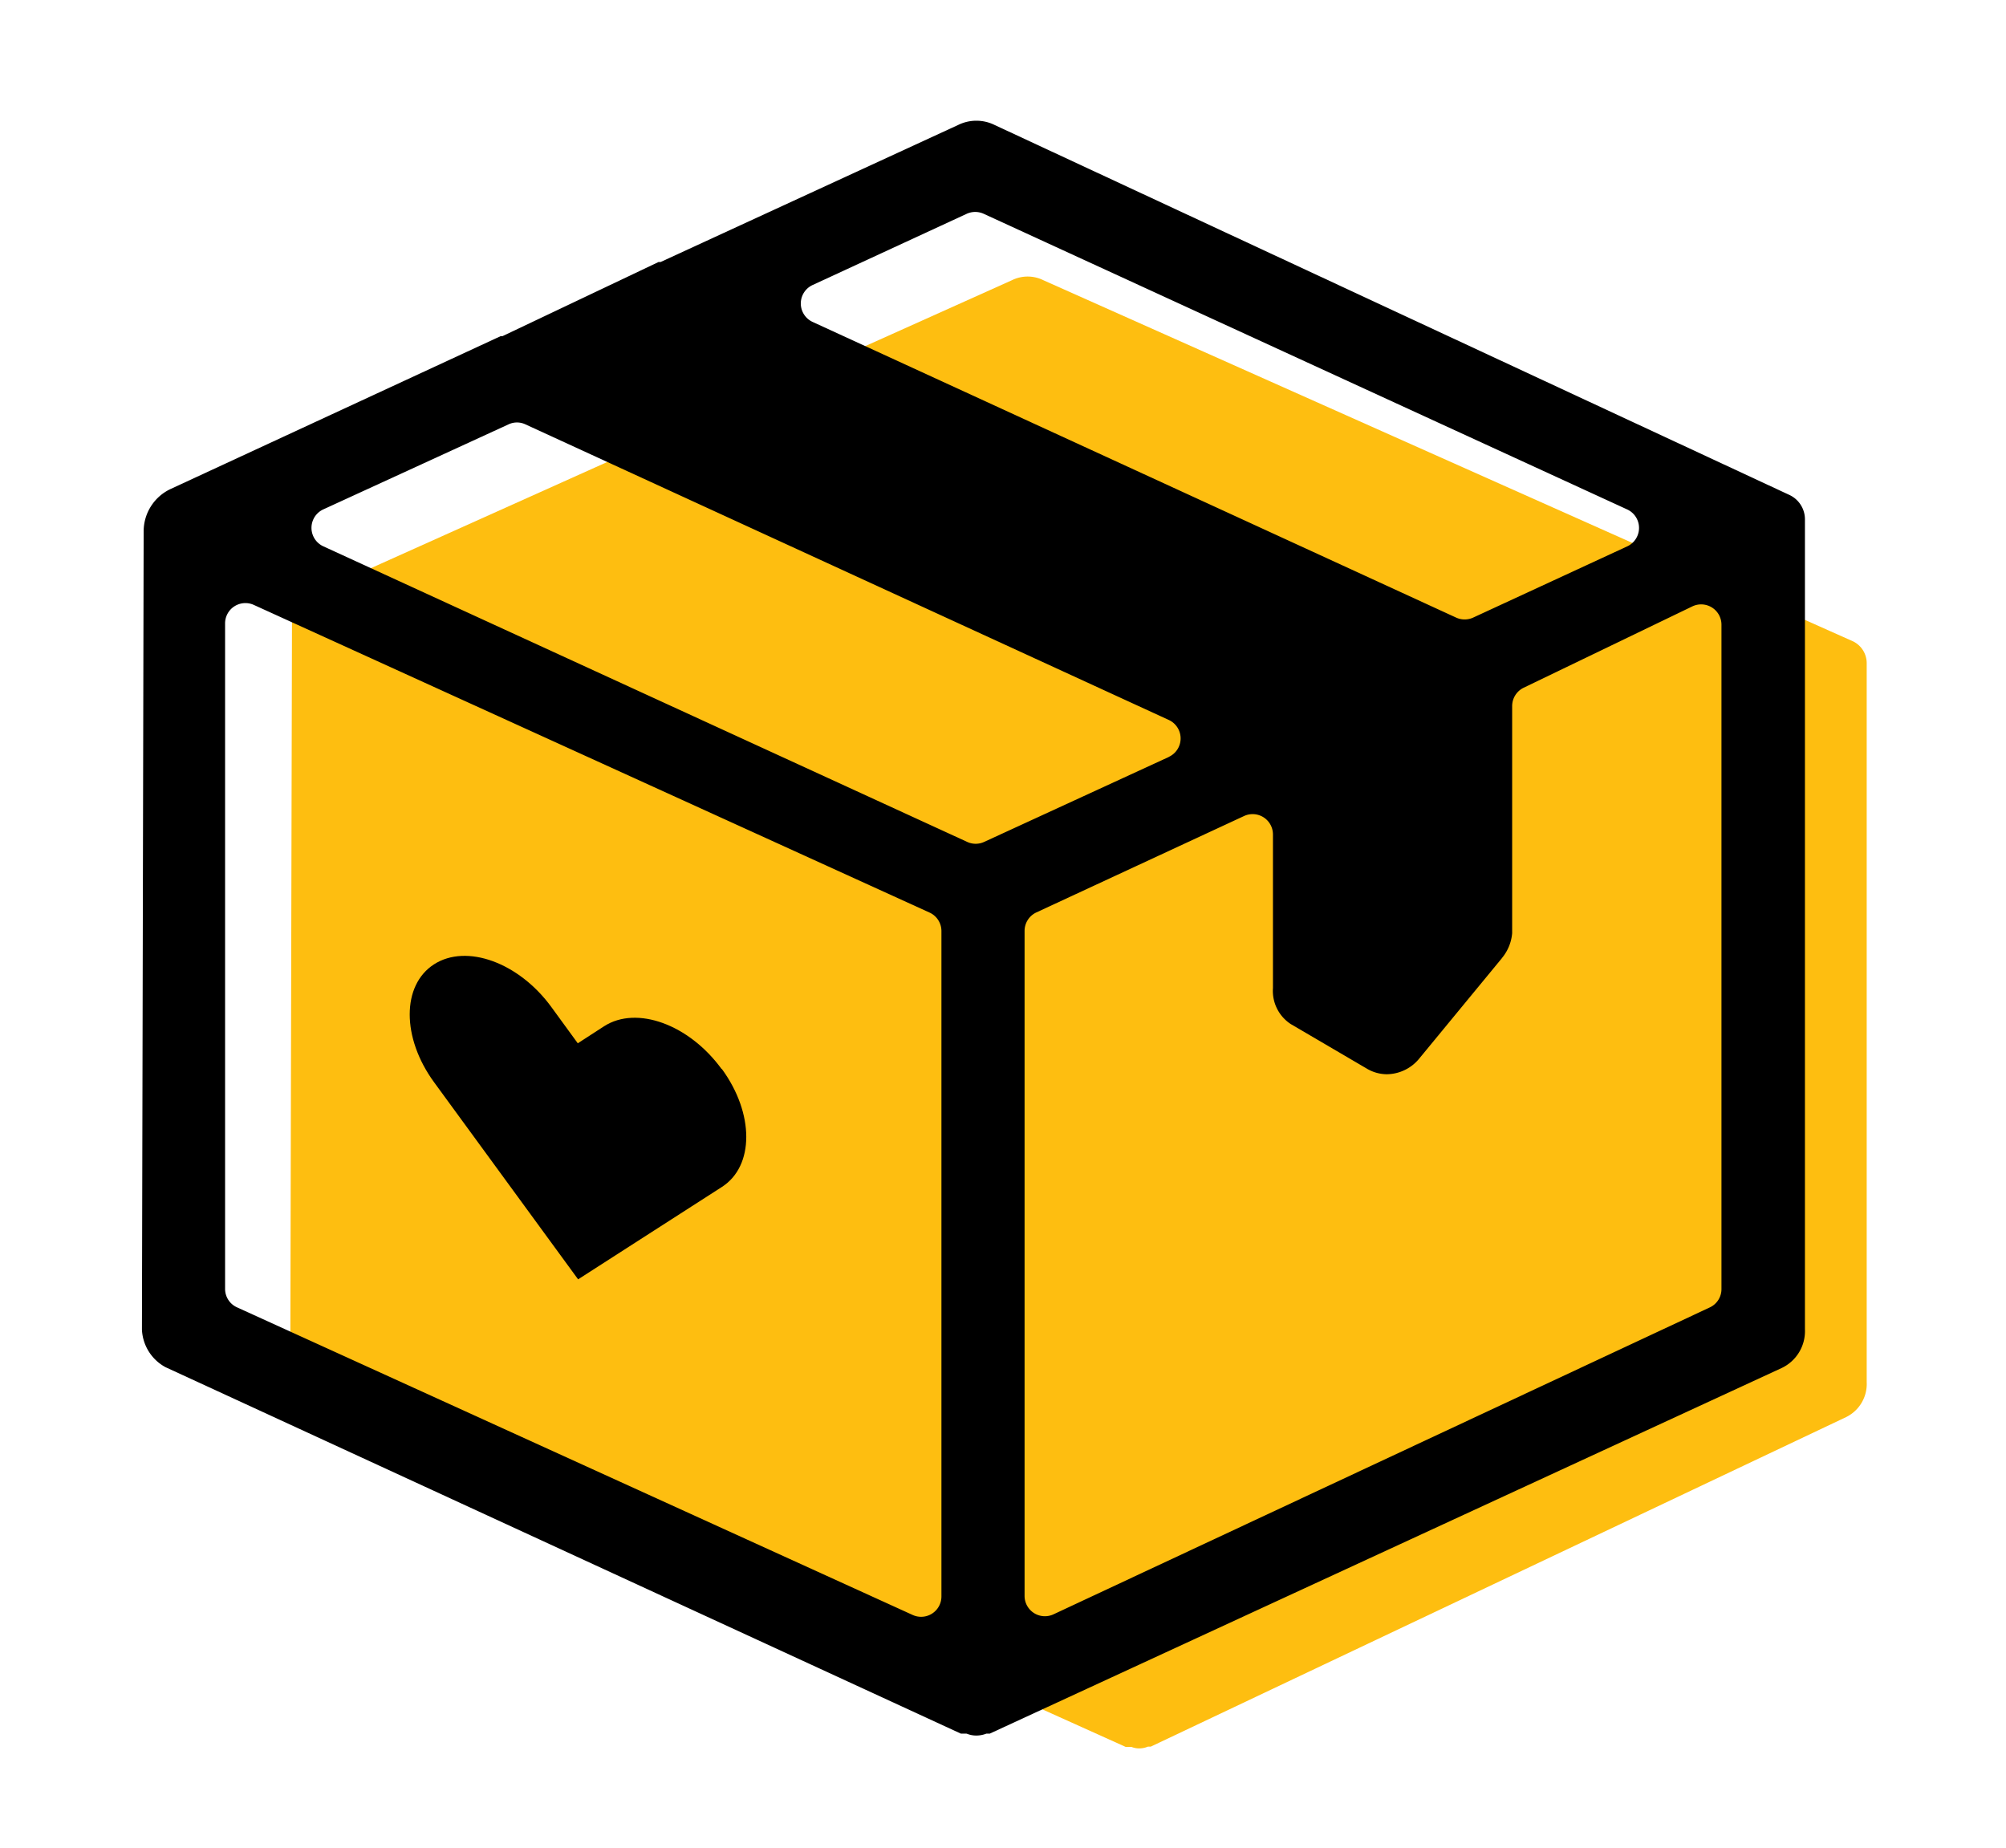 <svg xmlns="http://www.w3.org/2000/svg" viewBox="0 0 304 280"><defs><style>.cls-1{fill:#febe10;}</style></defs><g id="Layer_3" data-name="Layer 3"><path class="cls-1" d="M46.08,90.65a3.23,3.23,0,0,0-1.83,2.91L44,203.92a6.18,6.18,0,0,0,3.13,5.17L170.6,264.73h.74l.14,0a3.19,3.19,0,0,0,1,.22,3.47,3.47,0,0,0,1.49-.27h.43l105.38-49.94a5.59,5.59,0,0,0,3.11-5.29l0-107.34v-1.6a3.68,3.68,0,0,0-2.07-3.32L158.13,42.47a5.38,5.38,0,0,0-4.79,0Z"/><path d="M25.88,74.09a7.09,7.09,0,0,0-4.11,6.42l-.26,120.94a6.81,6.81,0,0,0,3.57,5.73l120.53,55.53h.84l.16.05a3.74,3.74,0,0,0,1.18.24,4.21,4.21,0,0,0,1.7-.29H150l120-55.4a6.18,6.18,0,0,0,3.53-5.86l0-121V78.67A4.08,4.08,0,0,0,271.17,75L150.69,18.92a6.24,6.24,0,0,0-5.45,0L100.1,39.71h-.31L76.15,50.94h-.28Zm116.79,67V241.93a3.08,3.08,0,0,1-4.36,2.8L35.91,198.11a3.07,3.07,0,0,1-1.8-2.8V94.47a3.08,3.08,0,0,1,4.36-2.8l102.4,46.62A3.08,3.08,0,0,1,142.67,141.09Zm14.38-2.82,31.48-14.61a3.08,3.08,0,0,1,4.38,2.79v23.28a6,6,0,0,0,2.69,5.45L207.24,162a6,6,0,0,0,2.9.79,6.44,6.44,0,0,0,5-2.45l12.41-15.07.12-.16a6.76,6.76,0,0,0,1.49-3.69V107a3.09,3.09,0,0,1,1.74-2.78L256.45,91.9a3.08,3.08,0,0,1,4.43,2.77V195.34a3.06,3.06,0,0,1-1.78,2.79l-99.44,46.5a3.08,3.08,0,0,1-4.39-2.79V141.07A3.09,3.09,0,0,1,157.05,138.27Zm-33.9-95.08L146.5,32.4a3.1,3.1,0,0,1,2.58,0L246.59,77.2a3.08,3.08,0,0,1,0,5.6L223.25,93.59a3.1,3.1,0,0,1-2.58,0L123.16,48.79A3.08,3.08,0,0,1,123.15,43.19Zm54,71.51-28,12.88a3.06,3.06,0,0,1-2.58,0L49,82.79a3.08,3.08,0,0,1,0-5.6L77.06,64.31a3,3,0,0,1,2.57,0l97.49,44.79A3.08,3.08,0,0,1,177.12,114.7Z"/><path d="M109.4,162c4.93,6.75,4.92,14.71,0,17.87l-21.79,14L65.78,164c-4.92-6.74-4.92-14.71,0-17.87s12.86-.27,17.78,6.48l4,5.49,4-2.59c4.93-3.16,12.86-.27,17.78,6.47Z"/></g></svg>